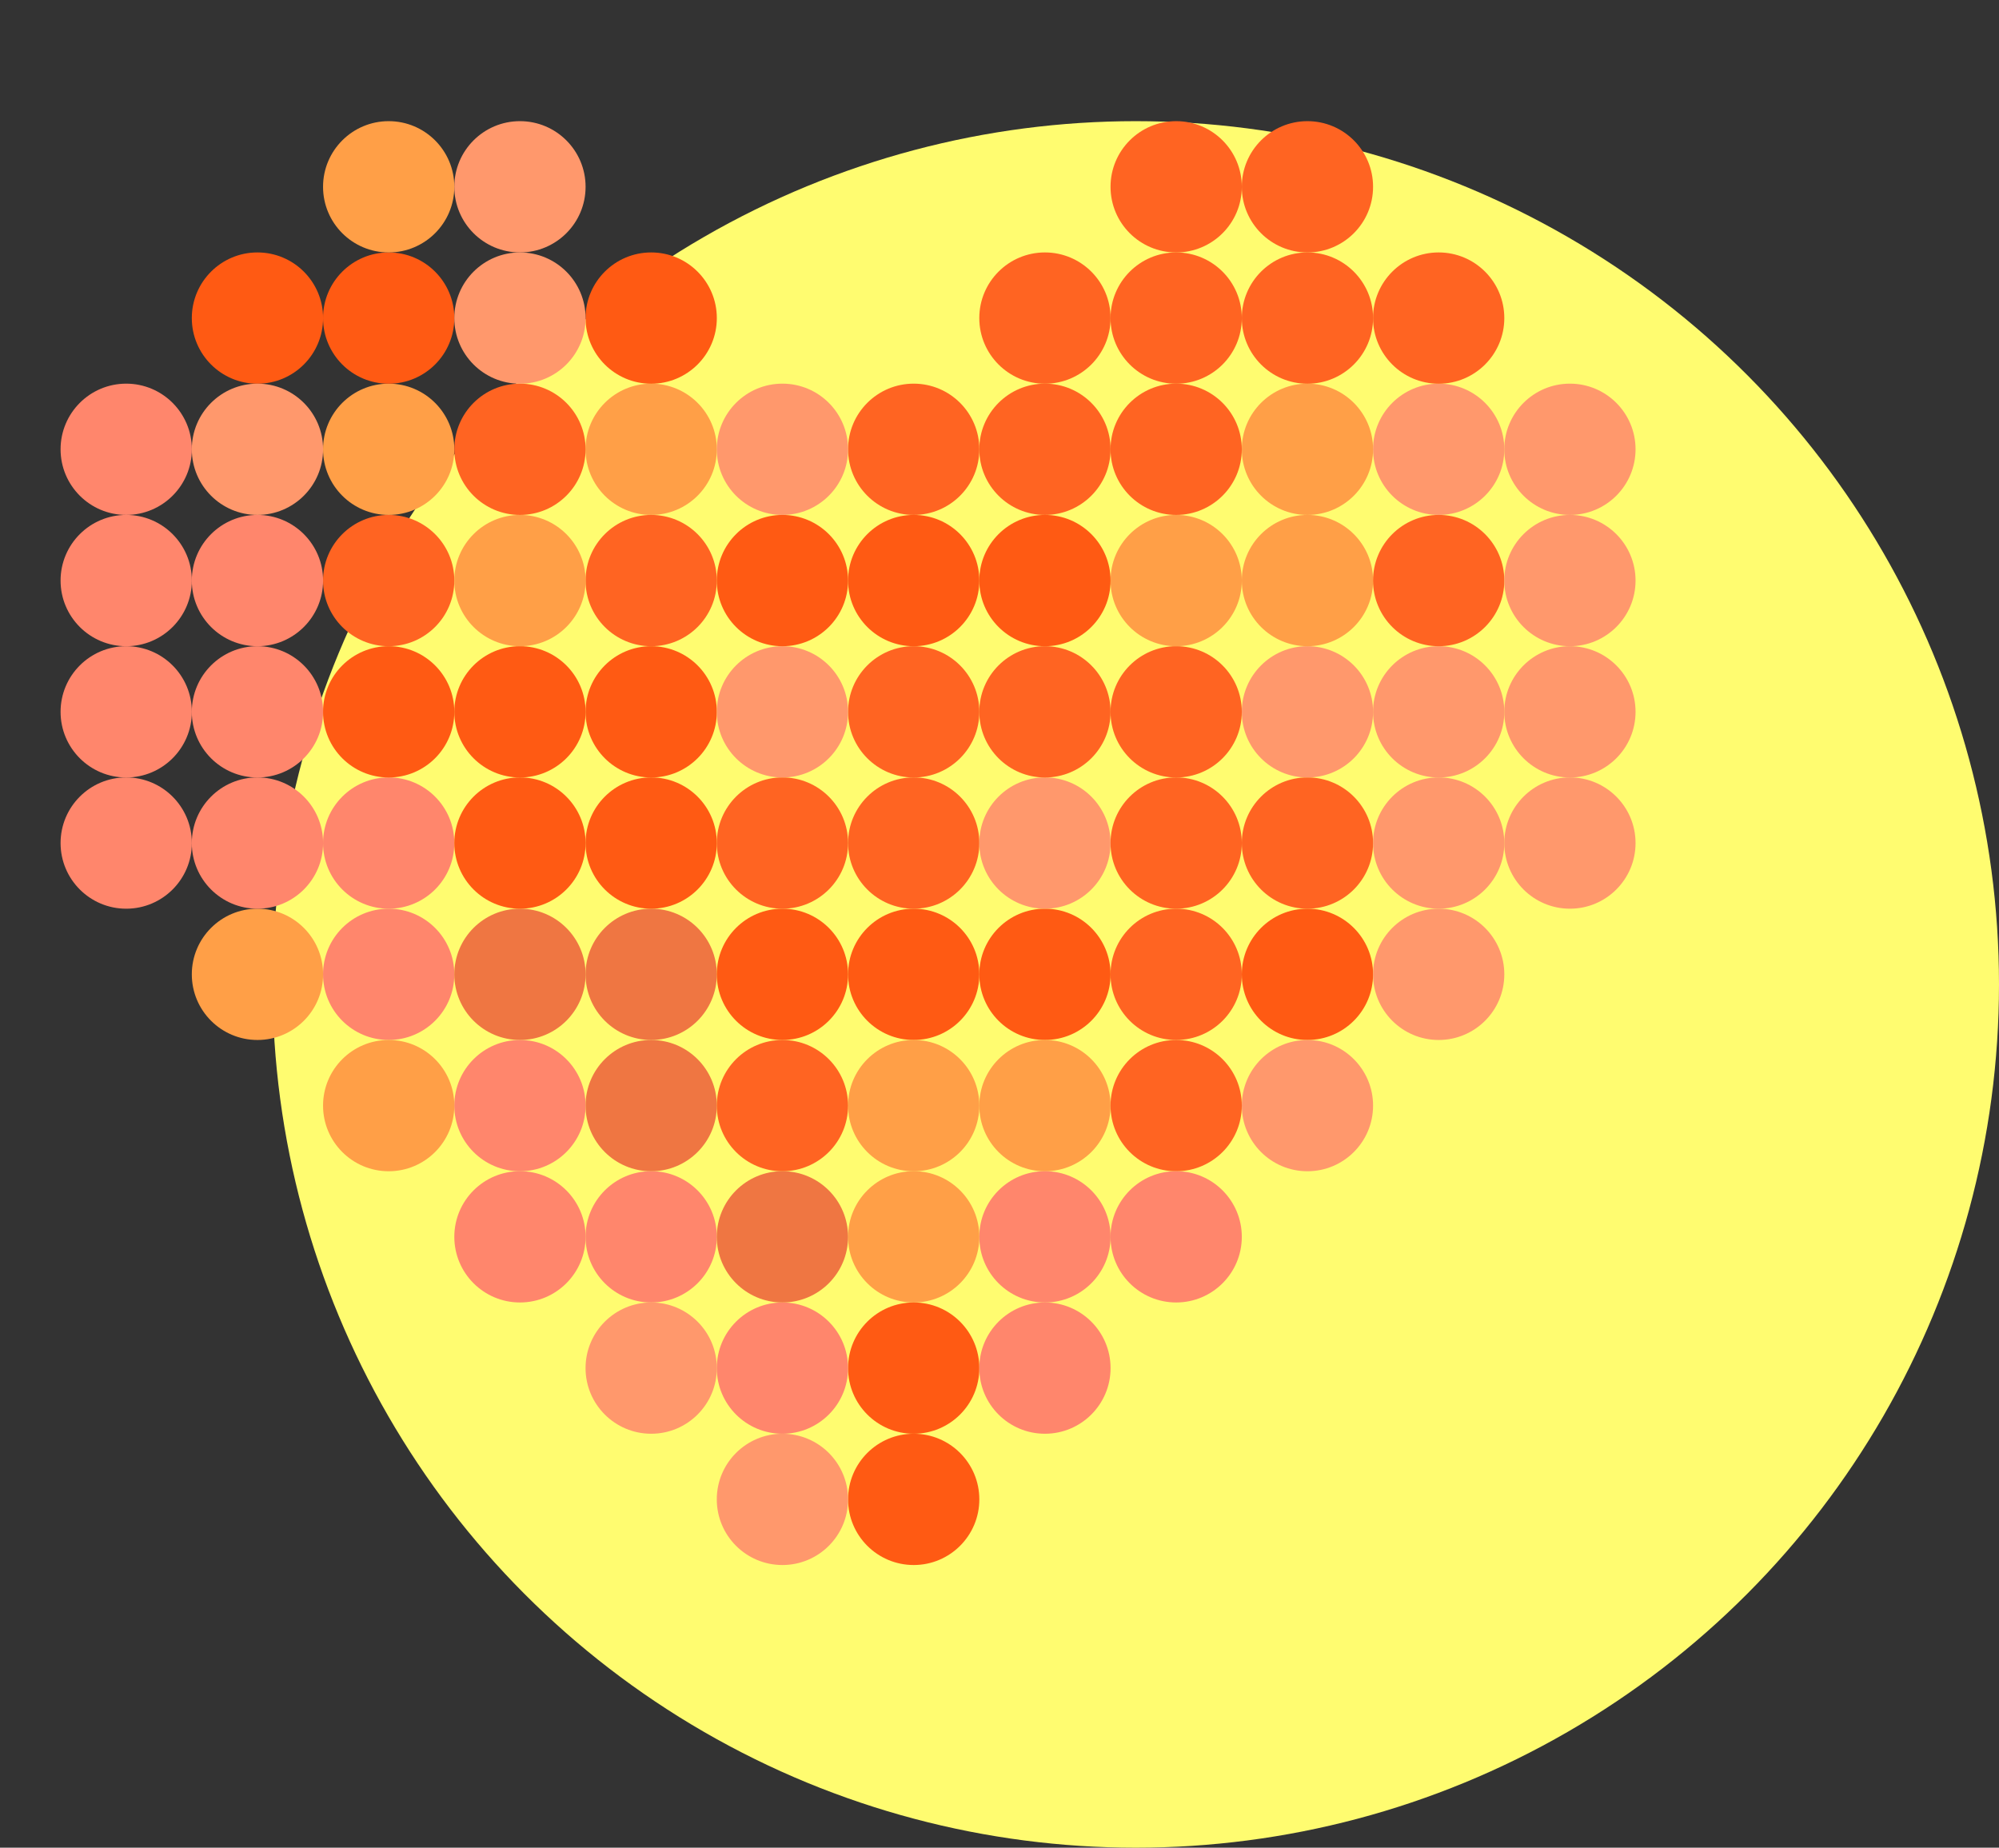 <svg width="66" height="61" viewBox="0 0 66 61" fill="none" xmlns="http://www.w3.org/2000/svg">
<rect x="0" y="0" width="66" height="61" fill="#333333" stroke="none"/>
<circle cx="37.5" cy="32.5" r="28.5" fill="#FFFC70"/>
<circle cx="12.833" cy="32.167" r="2.167" fill="#FF866C"/>
<circle cx="12.833" cy="36.501" r="2.167" fill="#FF9F47"/>
<circle cx="8.5" cy="32.167" r="2.167" fill="#FF9F47"/>
<circle cx="21.5" cy="32.167" r="2.167" fill="#EF7642"/>
<circle cx="21.5" cy="36.501" r="2.167" fill="#EF7642"/>
<circle cx="21.5" cy="40.833" r="2.167" fill="#FF866C"/>
<circle cx="21.5" cy="45.167" r="2.167" fill="#FF986C"/>
<circle cx="30.167" cy="32.167" r="2.167" fill="#FF5A13"/>
<circle cx="30.167" cy="36.501" r="2.167" fill="#FF9F47"/>
<circle cx="30.167" cy="40.833" r="2.167" fill="#FF9F47"/>
<circle cx="30.167" cy="45.167" r="2.167" fill="#FF5A13"/>
<circle cx="30.167" cy="49.501" r="2.167" fill="#FF5A13"/>
<circle cx="43.167" cy="32.167" r="2.167" fill="#FF5A13"/>
<circle cx="43.167" cy="36.501" r="2.167" fill="#FF986C"/>
<circle cx="17.167" cy="32.167" r="2.167" fill="#EF7642"/>
<circle cx="17.167" cy="36.501" r="2.167" fill="#FF866C"/>
<circle cx="17.167" cy="40.833" r="2.167" fill="#FF866C"/>
<circle cx="25.833" cy="32.167" r="2.167" fill="#FF5A13"/>
<circle cx="25.833" cy="36.501" r="2.167" fill="#FF6422"/>
<circle cx="25.833" cy="40.833" r="2.167" fill="#EF7642"/>
<circle cx="25.833" cy="45.167" r="2.167" fill="#FF866C"/>
<circle cx="25.833" cy="49.501" r="2.167" fill="#FF986C"/>
<circle cx="38.833" cy="32.167" r="2.167" fill="#FF6422"/>
<circle cx="38.833" cy="36.501" r="2.167" fill="#FF6422"/>
<circle cx="38.833" cy="40.833" r="2.167" fill="#FF866C"/>
<circle cx="34.5" cy="32.167" r="2.167" fill="#FF5A13"/>
<circle cx="34.5" cy="36.501" r="2.167" fill="#FF9F47"/>
<circle cx="34.5" cy="40.833" r="2.167" fill="#FF866C"/>
<circle cx="34.5" cy="45.167" r="2.167" fill="#FF866C"/>
<circle cx="47.5" cy="32.167" r="2.167" fill="#FF986C"/>
<circle cx="12.833" cy="27.833" r="2.167" fill="#FF866C"/>
<circle cx="12.833" cy="23.501" r="2.167" fill="#FF5A13"/>
<circle cx="12.833" cy="19.167" r="2.167" fill="#FF6422"/>
<circle cx="12.833" cy="14.833" r="2.167" fill="#FF9F47"/>
<circle cx="12.833" cy="10.501" r="2.167" fill="#FF5A13"/>
<circle cx="8.5" cy="27.833" r="2.167" fill="#FF866C"/>
<circle cx="4.167" cy="27.833" r="2.167" fill="#FF866C"/>
<circle cx="8.5" cy="23.501" r="2.167" fill="#FF866C"/>
<circle cx="4.167" cy="23.501" r="2.167" fill="#FF866C"/>
<circle cx="8.5" cy="19.167" r="2.167" fill="#FF866C"/>
<circle cx="4.167" cy="19.167" r="2.167" fill="#FF866C"/>
<circle cx="4.167" cy="14.833" r="2.167" fill="#FF866C"/>
<circle cx="8.5" cy="10.501" r="2.167" fill="#FF5A13"/>
<circle cx="8.5" cy="14.833" r="2.167" fill="#FF986C"/>
<circle cx="21.5" cy="27.833" r="2.167" fill="#FF5A13"/>
<circle cx="21.5" cy="23.501" r="2.167" fill="#FF5A13"/>
<circle cx="21.5" cy="19.167" r="2.167" fill="#FF6422"/>
<circle cx="21.5" cy="14.833" r="2.167" fill="#FF9F47"/>
<circle cx="21.5" cy="10.501" r="2.167" fill="#FF5A13"/>
<circle cx="30.167" cy="27.833" r="2.167" fill="#FF6422"/>
<circle cx="30.167" cy="23.501" r="2.167" fill="#FF6422"/>
<circle cx="30.167" cy="19.167" r="2.167" fill="#FF5A13"/>
<circle cx="30.167" cy="14.833" r="2.167" fill="#FF6422"/>
<circle cx="43.167" cy="27.833" r="2.167" fill="#FF6422"/>
<circle cx="43.167" cy="23.501" r="2.167" fill="#FF986C"/>
<circle cx="43.167" cy="19.167" r="2.167" fill="#FF9F47"/>
<circle cx="43.167" cy="14.833" r="2.167" fill="#FF9F47"/>
<circle cx="43.167" cy="10.501" r="2.167" fill="#FF6422"/>
<circle cx="17.167" cy="27.833" r="2.167" fill="#FF5A13"/>
<circle cx="17.167" cy="23.501" r="2.167" fill="#FF5A13"/>
<circle cx="17.167" cy="19.167" r="2.167" fill="#FF9F47"/>
<circle cx="17.167" cy="14.833" r="2.167" fill="#FF6422"/>
<circle cx="17.167" cy="10.501" r="2.167" fill="#FF986C"/>
<circle cx="25.833" cy="27.833" r="2.167" fill="#FF6422"/>
<circle cx="25.833" cy="23.501" r="2.167" fill="#FF986C"/>
<circle cx="25.833" cy="19.167" r="2.167" fill="#FF5A13"/>
<circle cx="25.833" cy="14.833" r="2.167" fill="#FF986C"/>
<circle cx="38.833" cy="27.833" r="2.167" fill="#FF6422"/>
<circle cx="38.833" cy="23.501" r="2.167" fill="#FF6422"/>
<circle cx="38.833" cy="19.167" r="2.167" fill="#FF9F47"/>
<circle cx="38.833" cy="14.833" r="2.167" fill="#FF6422"/>
<circle cx="38.833" cy="10.501" r="2.167" fill="#FF6422"/>
<circle cx="17.167" cy="6.167" r="2.167" fill="#FF986C"/>
<circle cx="12.833" cy="6.167" r="2.167" fill="#FF9F47"/>
<circle cx="38.833" cy="6.167" r="2.167" fill="#FF6422"/>
<circle cx="43.167" cy="6.167" r="2.167" fill="#FF6422"/>
<circle cx="34.5" cy="27.833" r="2.167" fill="#FF986C"/>
<circle cx="34.5" cy="23.501" r="2.167" fill="#FF6422"/>
<circle cx="34.5" cy="19.167" r="2.167" fill="#FF5A13"/>
<circle cx="34.5" cy="14.833" r="2.167" fill="#FF6422"/>
<circle cx="34.5" cy="10.501" r="2.167" fill="#FF6422"/>
<circle cx="47.5" cy="27.833" r="2.167" fill="#FF986C"/>
<circle cx="51.833" cy="27.833" r="2.167" fill="#FF986C"/>
<circle cx="47.5" cy="23.501" r="2.167" fill="#FF986C"/>
<circle cx="51.833" cy="23.501" r="2.167" fill="#FF986C"/>
<circle cx="47.5" cy="19.167" r="2.167" fill="#FF6422"/>
<circle cx="51.833" cy="19.167" r="2.167" fill="#FF986C"/>
<circle cx="47.5" cy="14.833" r="2.167" fill="#FF986C"/>
<circle cx="51.833" cy="14.833" r="2.167" fill="#FF986C"/>
<circle cx="47.5" cy="10.501" r="2.167" fill="#FF6422"/>
</svg>
